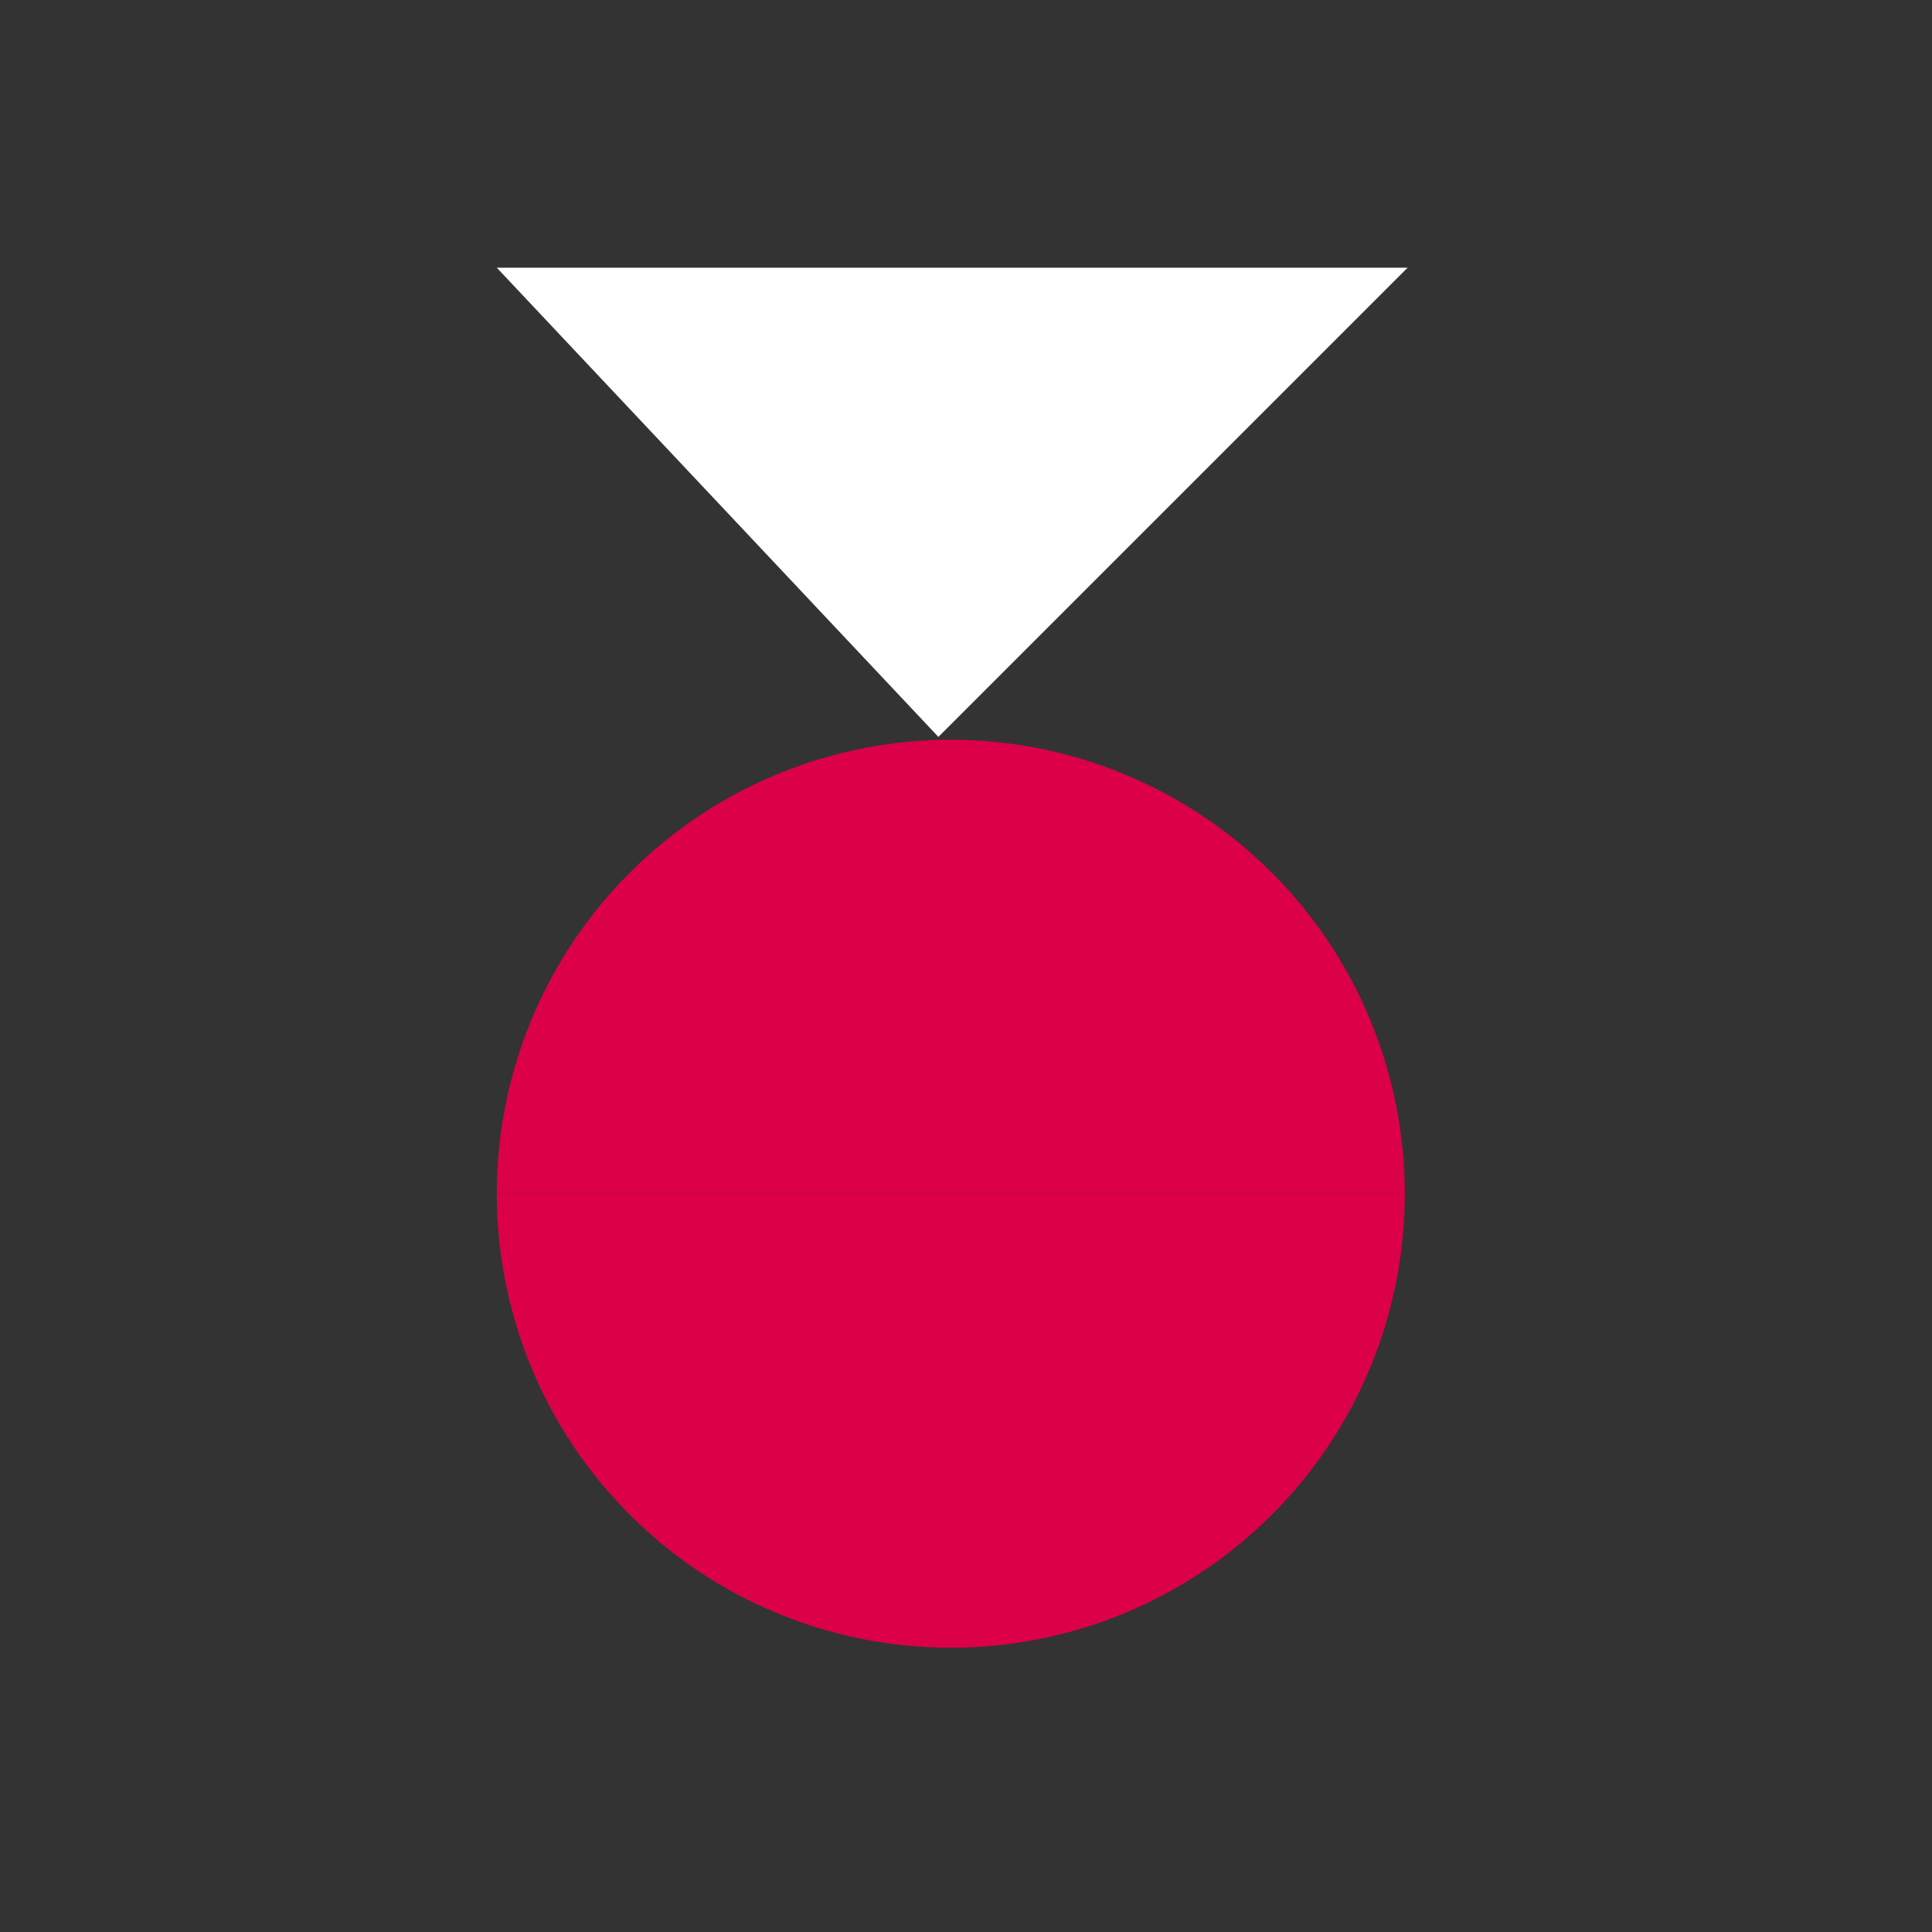 <svg width="35" height="35" viewBox="0 0 35 35" fill="none" xmlns="http://www.w3.org/2000/svg">
<rect x="0" y="0" width="35" height="35" fill="#333333" stroke="none"/>
<path d="M17 13.35L9 4.85H25.5L17 13.35Z" fill="white"/>
<path d="M25.449 21.625C25.449 20.545 25.236 19.476 24.823 18.478C24.41 17.48 23.804 16.573 23.04 15.81C22.277 15.046 21.37 14.44 20.372 14.027C19.374 13.614 18.305 13.401 17.225 13.401C16.145 13.401 15.075 13.614 14.077 14.027C13.079 14.44 12.173 15.046 11.409 15.81C10.645 16.573 10.039 17.48 9.626 18.478C9.213 19.476 9 20.545 9 21.625L17.225 21.625H25.449Z" fill="#DC0048"/>
<path d="M25.449 21.625C25.449 22.706 25.236 23.775 24.823 24.773C24.41 25.771 23.804 26.677 23.04 27.441C22.277 28.205 21.37 28.811 20.372 29.224C19.374 29.637 18.305 29.85 17.225 29.85C16.145 29.85 15.075 29.637 14.077 29.224C13.079 28.811 12.173 28.205 11.409 27.441C10.645 26.677 10.039 25.771 9.626 24.773C9.213 23.775 9 22.706 9 21.625L17.225 21.625H25.449Z" fill="#DC0048"/>
</svg>
